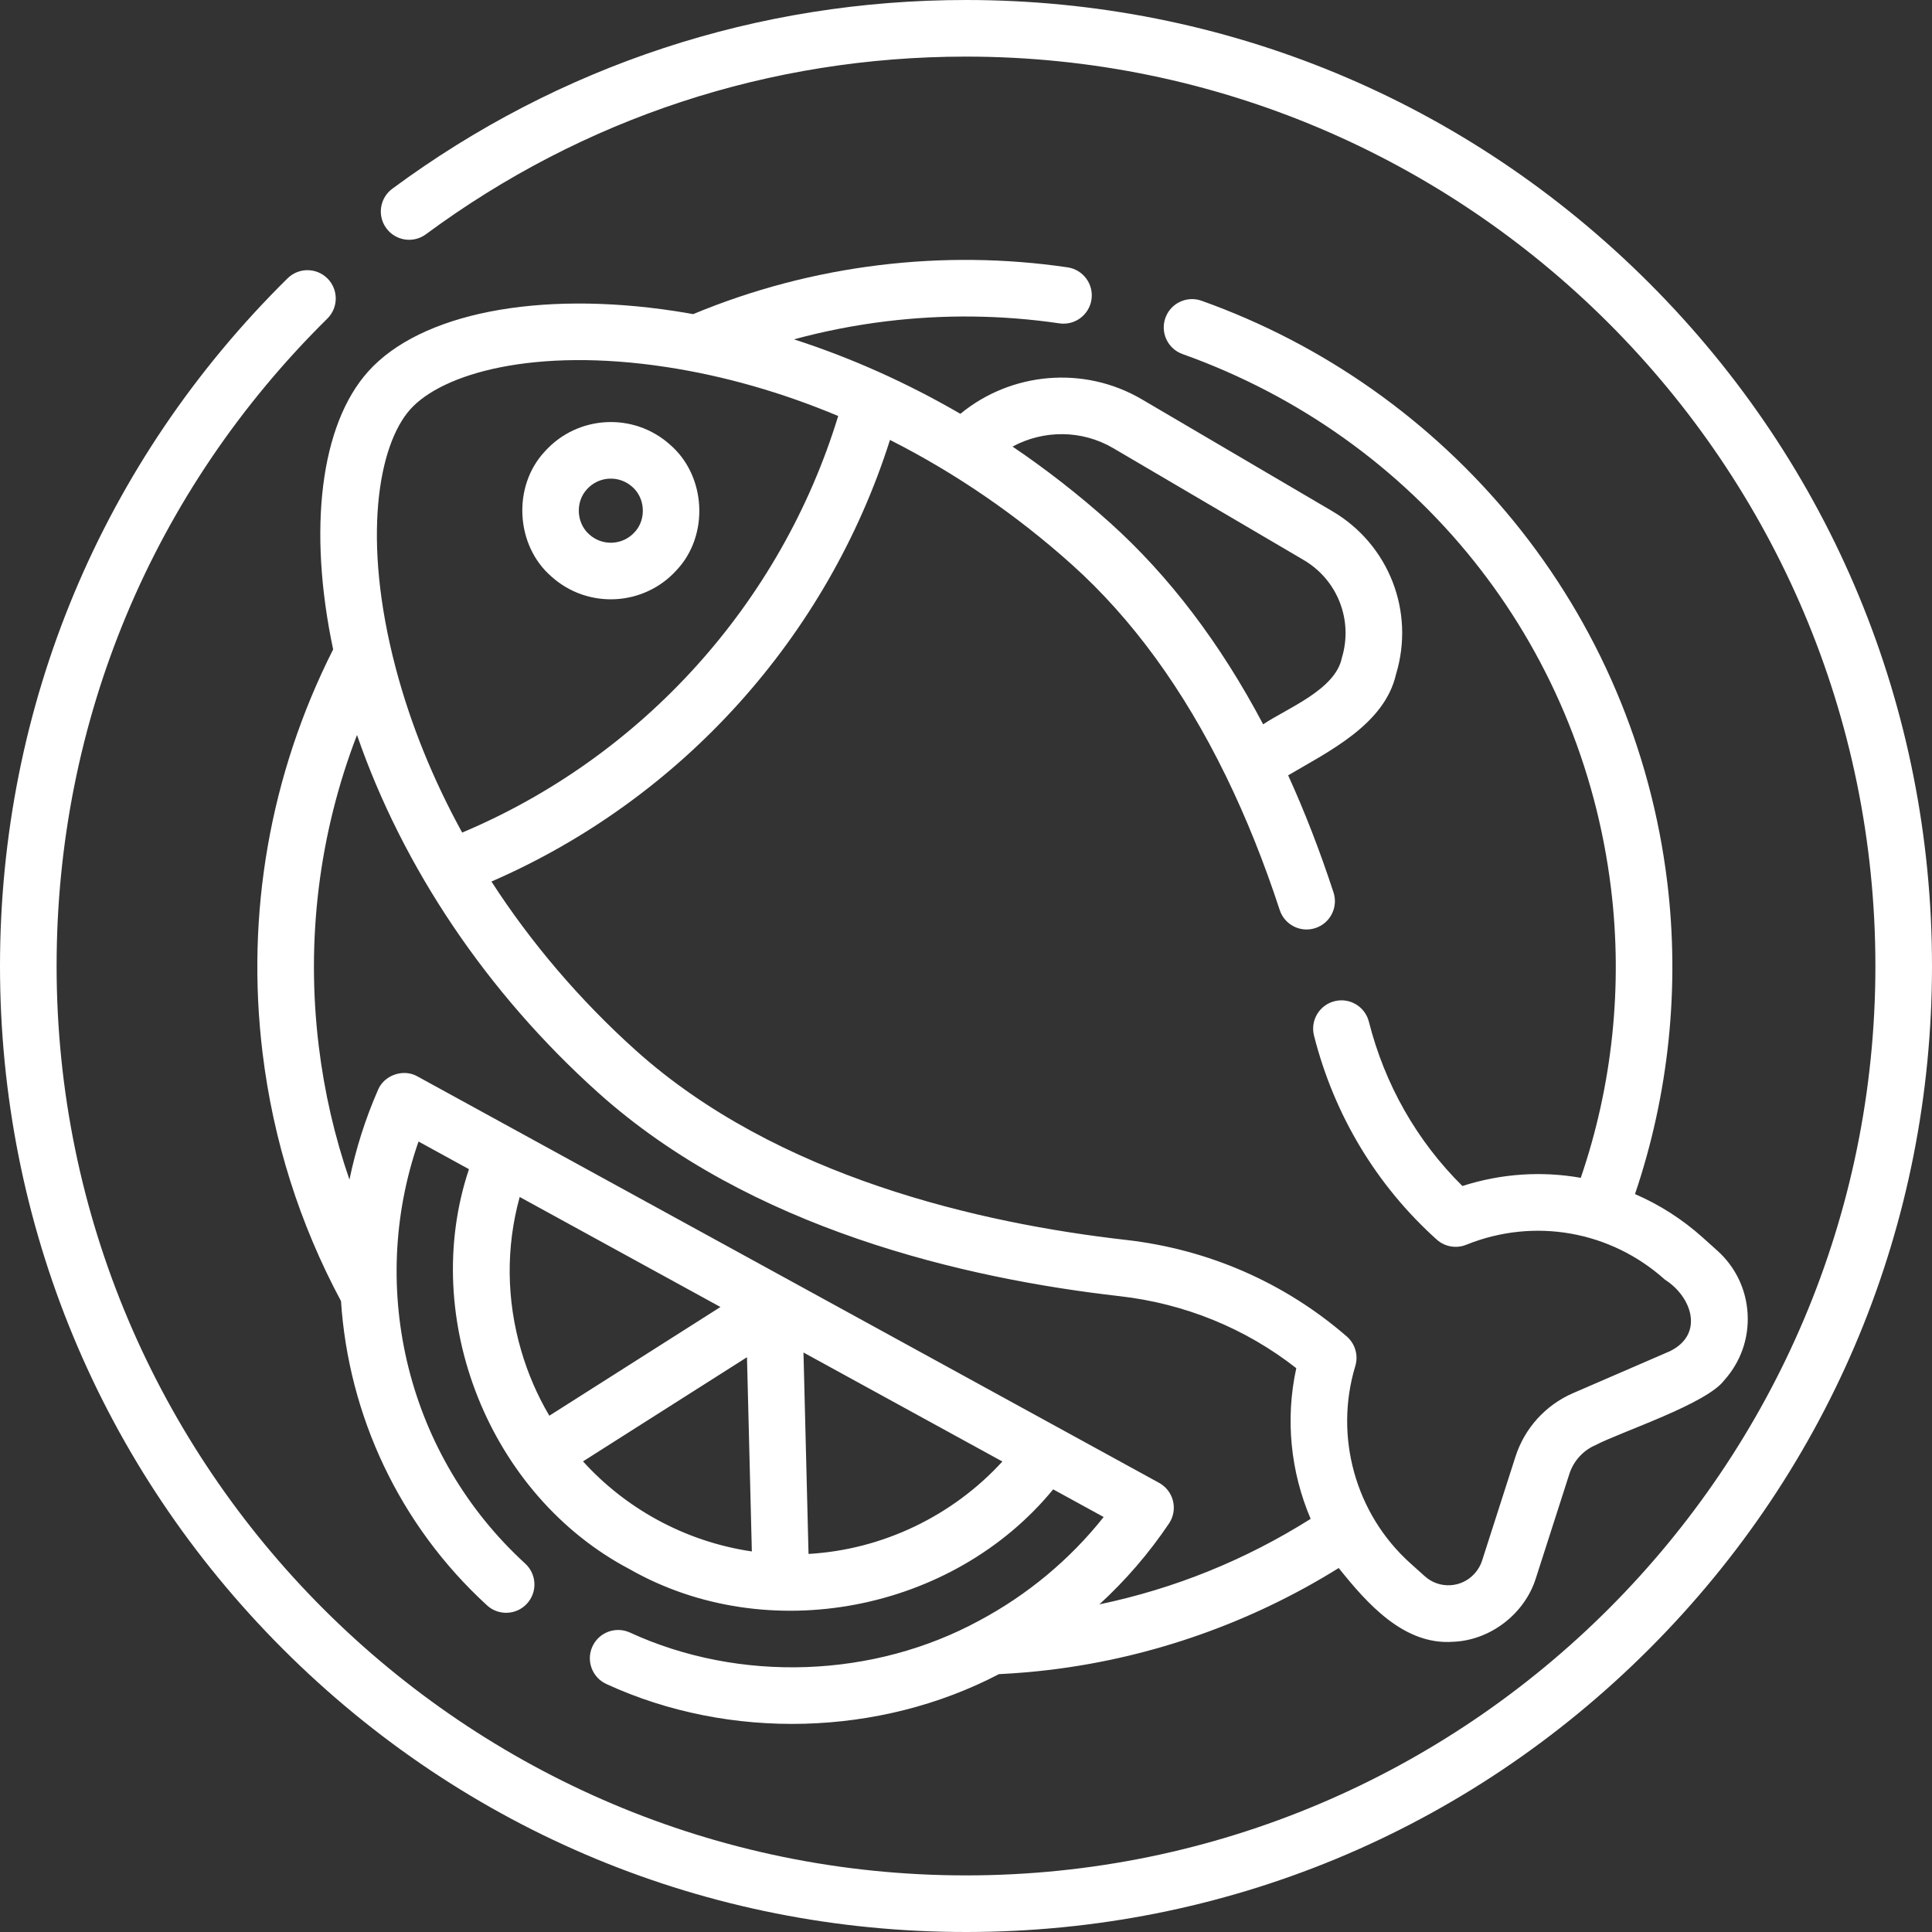<?xml version="1.0" encoding="UTF-8"?> <svg xmlns="http://www.w3.org/2000/svg" width="144" height="144" viewBox="0 0 144 144" fill="none"><rect x="0" y="0" width="144" height="144" fill="#333333" stroke="none"/> <path d="M122.912 21.088C109.313 7.489 91.232 0 72 0C56.474 0 41.688 4.864 29.24 14.067C28.303 14.76 28.105 16.081 28.798 17.017C29.49 17.954 30.811 18.152 31.748 17.459C43.465 8.797 57.384 4.219 72 4.219C109.375 4.219 139.781 34.625 139.781 72C139.781 109.375 109.375 139.781 72 139.781C34.625 139.781 4.219 109.375 4.219 72C4.219 53.722 11.385 36.586 24.397 23.748C25.226 22.93 25.235 21.594 24.417 20.765C23.599 19.936 22.264 19.927 21.434 20.745C7.612 34.382 0 52.585 0 72C0 91.232 7.489 109.313 21.088 122.912C34.687 136.511 52.768 144 72 144C91.232 144 109.313 136.511 122.912 122.912C136.511 109.313 144 91.232 144 72C144 52.768 136.511 34.687 122.912 21.088Z" fill="white"></path> <path d="M24.831 48.403C20.125 57.715 18.305 68.099 19.571 78.486C20.366 85.01 22.334 91.226 25.416 96.974C25.975 105.459 29.73 113.637 36.3 119.654C37.159 120.442 38.493 120.383 39.28 119.523C40.067 118.664 40.008 117.33 39.149 116.543C30.388 108.525 27.358 96.103 31.194 85.082L34.954 87.144C31.223 98.284 36.494 111.474 46.932 116.96C57.212 122.812 71.036 120.113 78.497 111.008L82.26 113.07C79.721 116.269 76.557 118.882 73.007 120.779C65.136 125.071 55.141 125.453 46.941 121.676C45.879 121.196 44.63 121.669 44.151 122.73C43.671 123.792 44.143 125.041 45.205 125.521C54.384 129.746 65.555 129.429 74.454 124.781C75.735 124.718 77.025 124.611 78.296 124.456C85.915 123.527 93.296 120.913 99.779 116.871C101.877 119.492 104.633 122.643 108.32 122.368C111.096 122.255 113.653 120.278 114.481 117.612L116.971 109.86C117.281 108.895 117.992 108.111 118.922 107.709C120.832 106.711 127.214 104.636 128.518 102.873C129.738 101.513 130.357 99.76 130.258 97.935C130.16 96.11 129.357 94.433 127.997 93.213L126.914 92.24C125.383 90.866 123.676 89.782 121.863 89C124.385 81.561 125.22 73.564 124.265 65.731C123.06 55.835 119.097 46.532 112.807 38.828C106.689 31.335 98.649 25.66 89.556 22.416C88.46 22.025 87.252 22.598 86.861 23.695C86.469 24.792 87.042 25.999 88.139 26.39C105.604 32.62 117.842 47.89 120.078 66.241C120.962 73.498 120.179 80.907 117.821 87.788C114.925 87.275 111.905 87.464 108.998 88.398C105.616 85.054 103.216 80.845 102.028 76.151C101.742 75.022 100.596 74.338 99.466 74.624C98.337 74.91 97.653 76.057 97.938 77.186C99.436 83.104 102.599 88.361 107.086 92.391C107.685 92.929 108.537 93.079 109.284 92.778C114.368 90.725 120.059 91.752 124.095 95.379C126.12 96.663 127.03 99.449 124.469 100.709L117.245 103.837C115.2 104.723 113.636 106.447 112.955 108.569L110.465 116.322C110.351 116.675 110.168 116.995 109.903 117.289C108.937 118.365 107.276 118.454 106.201 117.488L105.117 116.515C101.032 112.847 99.422 107.078 101.016 101.817C101.257 101.021 101.008 100.157 100.38 99.612C95.757 95.602 90.066 93.114 83.922 92.416C73.059 91.183 57.904 87.731 47.395 78.295C43.216 74.542 39.586 70.278 36.629 65.705C50.782 59.555 61.665 47.491 66.334 32.79C71.16 35.232 75.753 38.365 79.902 42.091C84.395 46.126 88.231 51.402 91.371 57.839C91.378 57.854 91.386 57.868 91.393 57.883C92.881 60.938 94.213 64.253 95.382 67.825C95.744 68.932 96.934 69.537 98.042 69.173C99.15 68.811 99.754 67.62 99.391 66.513C98.382 63.428 97.254 60.52 96.011 57.788C99.023 56.014 103.193 54.006 104.05 50.26C105.473 45.579 103.52 40.578 99.3 38.1L85.108 29.764C80.789 27.227 75.36 27.732 71.581 30.844C67.6 28.531 63.428 26.663 59.177 25.293C61.425 24.683 63.721 24.233 66.05 23.949C70.358 23.424 74.701 23.475 78.959 24.101C80.114 24.271 81.184 23.473 81.353 22.32C81.522 21.168 80.725 20.096 79.573 19.927C74.943 19.246 70.221 19.191 65.54 19.761C60.749 20.345 56.085 21.574 51.666 23.413C51.212 23.332 50.758 23.255 50.304 23.186C40.093 21.63 31.333 23.354 27.444 27.686C23.882 31.654 22.935 39.449 24.831 48.403ZM38.735 89.216L53.699 97.416L40.944 105.519C40.057 104.016 39.351 102.393 38.849 100.674C37.738 96.869 37.705 92.953 38.735 89.216ZM43.454 108.923L55.676 101.159L56.038 115.636C53.572 115.273 51.173 114.473 48.959 113.26C46.863 112.112 45.013 110.643 43.454 108.923ZM60.263 115.821L59.887 100.808L74.711 108.932C71.002 112.993 65.772 115.507 60.263 115.821ZM44.577 81.434C55.915 91.615 71.972 95.305 83.446 96.608C88.305 97.16 92.832 99.009 96.618 101.976C95.784 105.777 96.195 109.709 97.689 113.206C92.827 116.271 87.552 118.407 81.942 119.58C83.886 117.798 85.633 115.779 87.131 113.551C87.462 113.059 87.57 112.451 87.43 111.876C87.29 111.3 86.914 110.809 86.394 110.524L78.955 106.447H78.954L67.976 100.43L31.121 80.232C30.079 79.631 28.634 80.122 28.175 81.235C27.22 83.415 26.516 85.656 26.046 87.921C24.941 84.716 24.175 81.392 23.759 77.975C22.794 70.054 23.778 62.136 26.609 54.78C30.015 64.649 36.292 73.995 44.577 81.434ZM82.972 33.402L97.164 41.737C99.696 43.224 100.868 46.225 100.014 49.034C99.536 51.412 95.918 52.796 94.148 53.987C90.96 47.953 87.14 42.92 82.721 38.952C80.423 36.889 77.995 34.996 75.47 33.286C77.767 32.041 80.624 32.023 82.972 33.402ZM30.584 30.505C32.965 27.853 39.789 25.852 49.669 27.357C53.98 28.014 58.291 29.252 62.474 31.006C58.212 44.953 47.896 56.391 34.448 62.055C32.282 58.115 30.608 53.998 29.502 49.818C26.945 40.157 28.203 33.157 30.584 30.505Z" fill="white"></path> <path d="M41.111 42.981C43.814 45.41 48.004 45.197 50.445 42.479C52.873 39.885 52.635 35.464 49.942 33.145C47.23 30.711 43.044 30.936 40.609 33.648C38.181 36.242 38.419 40.663 41.111 42.981ZM43.748 36.466C44.631 35.483 46.146 35.406 47.124 36.285C48.098 37.123 48.184 38.722 47.306 39.66C46.425 40.641 44.91 40.723 43.93 39.842C42.956 39.004 42.87 37.405 43.748 36.466Z" fill="white"></path> </svg> 